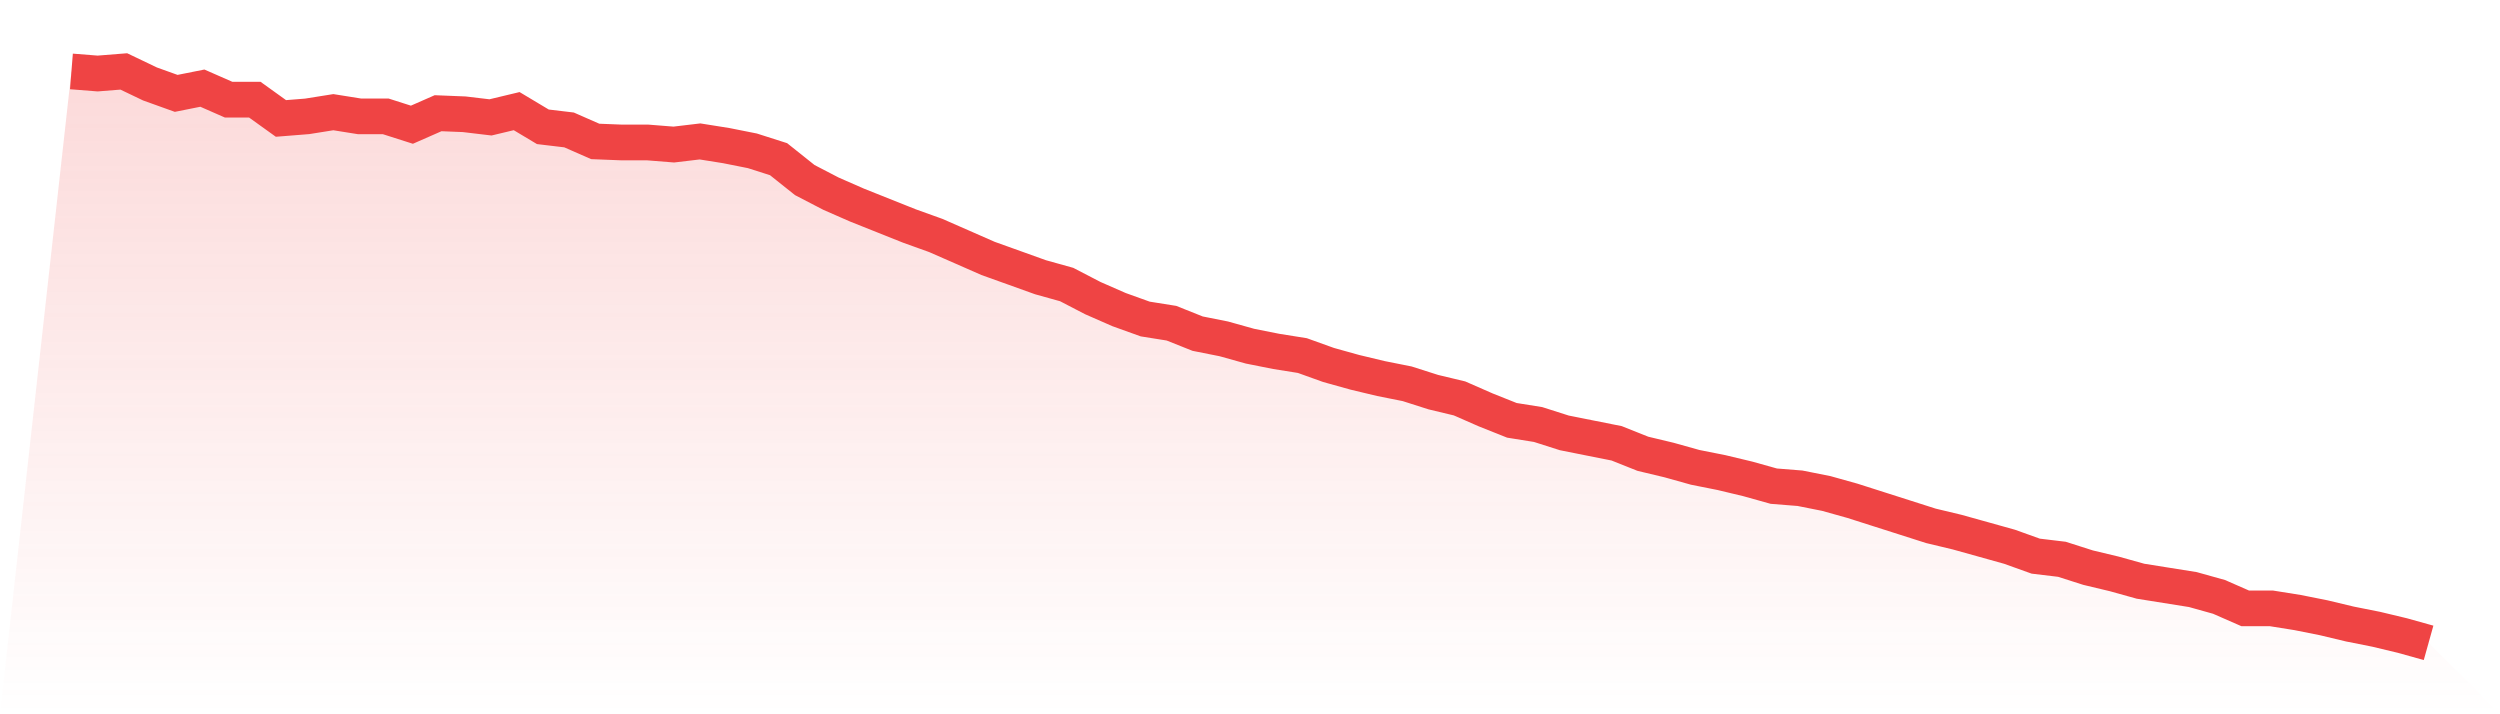 <svg viewBox="0 0 140 40" xmlns="http://www.w3.org/2000/svg">
<defs>
<linearGradient id="gradient" x1="0" x2="0" y1="0" y2="1">
<stop offset="0%" stop-color="#ef4444" stop-opacity="0.2"/>
<stop offset="100%" stop-color="#ef4444" stop-opacity="0"/>
</linearGradient>
</defs>
<path d="M4,4 L4,4 L5.467,4.117 L6.933,4 L8.4,4.702 L9.867,5.229 L11.333,4.936 L12.8,5.58 L14.267,5.58 L15.733,6.633 L17.2,6.516 L18.667,6.282 L20.133,6.516 L21.6,6.516 L23.067,6.984 L24.533,6.34 L26,6.399 L27.467,6.574 L28.933,6.223 L30.4,7.101 L31.867,7.276 L33.333,7.92 L34.8,7.978 L36.267,7.978 L37.733,8.095 L39.2,7.92 L40.667,8.154 L42.133,8.446 L43.6,8.914 L45.067,10.084 L46.533,10.845 L48,11.488 L49.467,12.073 L50.933,12.658 L52.4,13.185 L53.867,13.828 L55.333,14.472 L56.8,14.998 L58.267,15.525 L59.733,15.934 L61.2,16.695 L62.667,17.338 L64.133,17.865 L65.6,18.099 L67.067,18.684 L68.533,18.976 L70,19.386 L71.467,19.678 L72.933,19.912 L74.4,20.439 L75.867,20.848 L77.333,21.199 L78.8,21.492 L80.267,21.96 L81.733,22.311 L83.2,22.954 L84.667,23.539 L86.133,23.773 L87.6,24.241 L89.067,24.534 L90.533,24.826 L92,25.411 L93.467,25.762 L94.933,26.172 L96.4,26.464 L97.867,26.815 L99.333,27.225 L100.8,27.342 L102.267,27.634 L103.733,28.044 L105.2,28.512 L106.667,28.98 L108.133,29.448 L109.6,29.799 L111.067,30.208 L112.533,30.618 L114,31.144 L115.467,31.32 L116.933,31.788 L118.4,32.139 L119.867,32.548 L121.333,32.782 L122.8,33.016 L124.267,33.426 L125.733,34.069 L127.2,34.069 L128.667,34.303 L130.133,34.596 L131.6,34.947 L133.067,35.239 L134.533,35.59 L136,36 L140,40 L0,40 z" fill="url(#gradient)"/>
<path d="M4,4 L4,4 L5.467,4.117 L6.933,4 L8.4,4.702 L9.867,5.229 L11.333,4.936 L12.8,5.58 L14.267,5.58 L15.733,6.633 L17.2,6.516 L18.667,6.282 L20.133,6.516 L21.6,6.516 L23.067,6.984 L24.533,6.34 L26,6.399 L27.467,6.574 L28.933,6.223 L30.4,7.101 L31.867,7.276 L33.333,7.92 L34.8,7.978 L36.267,7.978 L37.733,8.095 L39.2,7.92 L40.667,8.154 L42.133,8.446 L43.6,8.914 L45.067,10.084 L46.533,10.845 L48,11.488 L49.467,12.073 L50.933,12.658 L52.4,13.185 L53.867,13.828 L55.333,14.472 L56.8,14.998 L58.267,15.525 L59.733,15.934 L61.2,16.695 L62.667,17.338 L64.133,17.865 L65.6,18.099 L67.067,18.684 L68.533,18.976 L70,19.386 L71.467,19.678 L72.933,19.912 L74.4,20.439 L75.867,20.848 L77.333,21.199 L78.8,21.492 L80.267,21.96 L81.733,22.311 L83.2,22.954 L84.667,23.539 L86.133,23.773 L87.6,24.241 L89.067,24.534 L90.533,24.826 L92,25.411 L93.467,25.762 L94.933,26.172 L96.4,26.464 L97.867,26.815 L99.333,27.225 L100.8,27.342 L102.267,27.634 L103.733,28.044 L105.2,28.512 L106.667,28.98 L108.133,29.448 L109.6,29.799 L111.067,30.208 L112.533,30.618 L114,31.144 L115.467,31.32 L116.933,31.788 L118.4,32.139 L119.867,32.548 L121.333,32.782 L122.8,33.016 L124.267,33.426 L125.733,34.069 L127.2,34.069 L128.667,34.303 L130.133,34.596 L131.6,34.947 L133.067,35.239 L134.533,35.59 L136,36" fill="none" stroke="#ef4444" stroke-width="2"/>
</svg>
